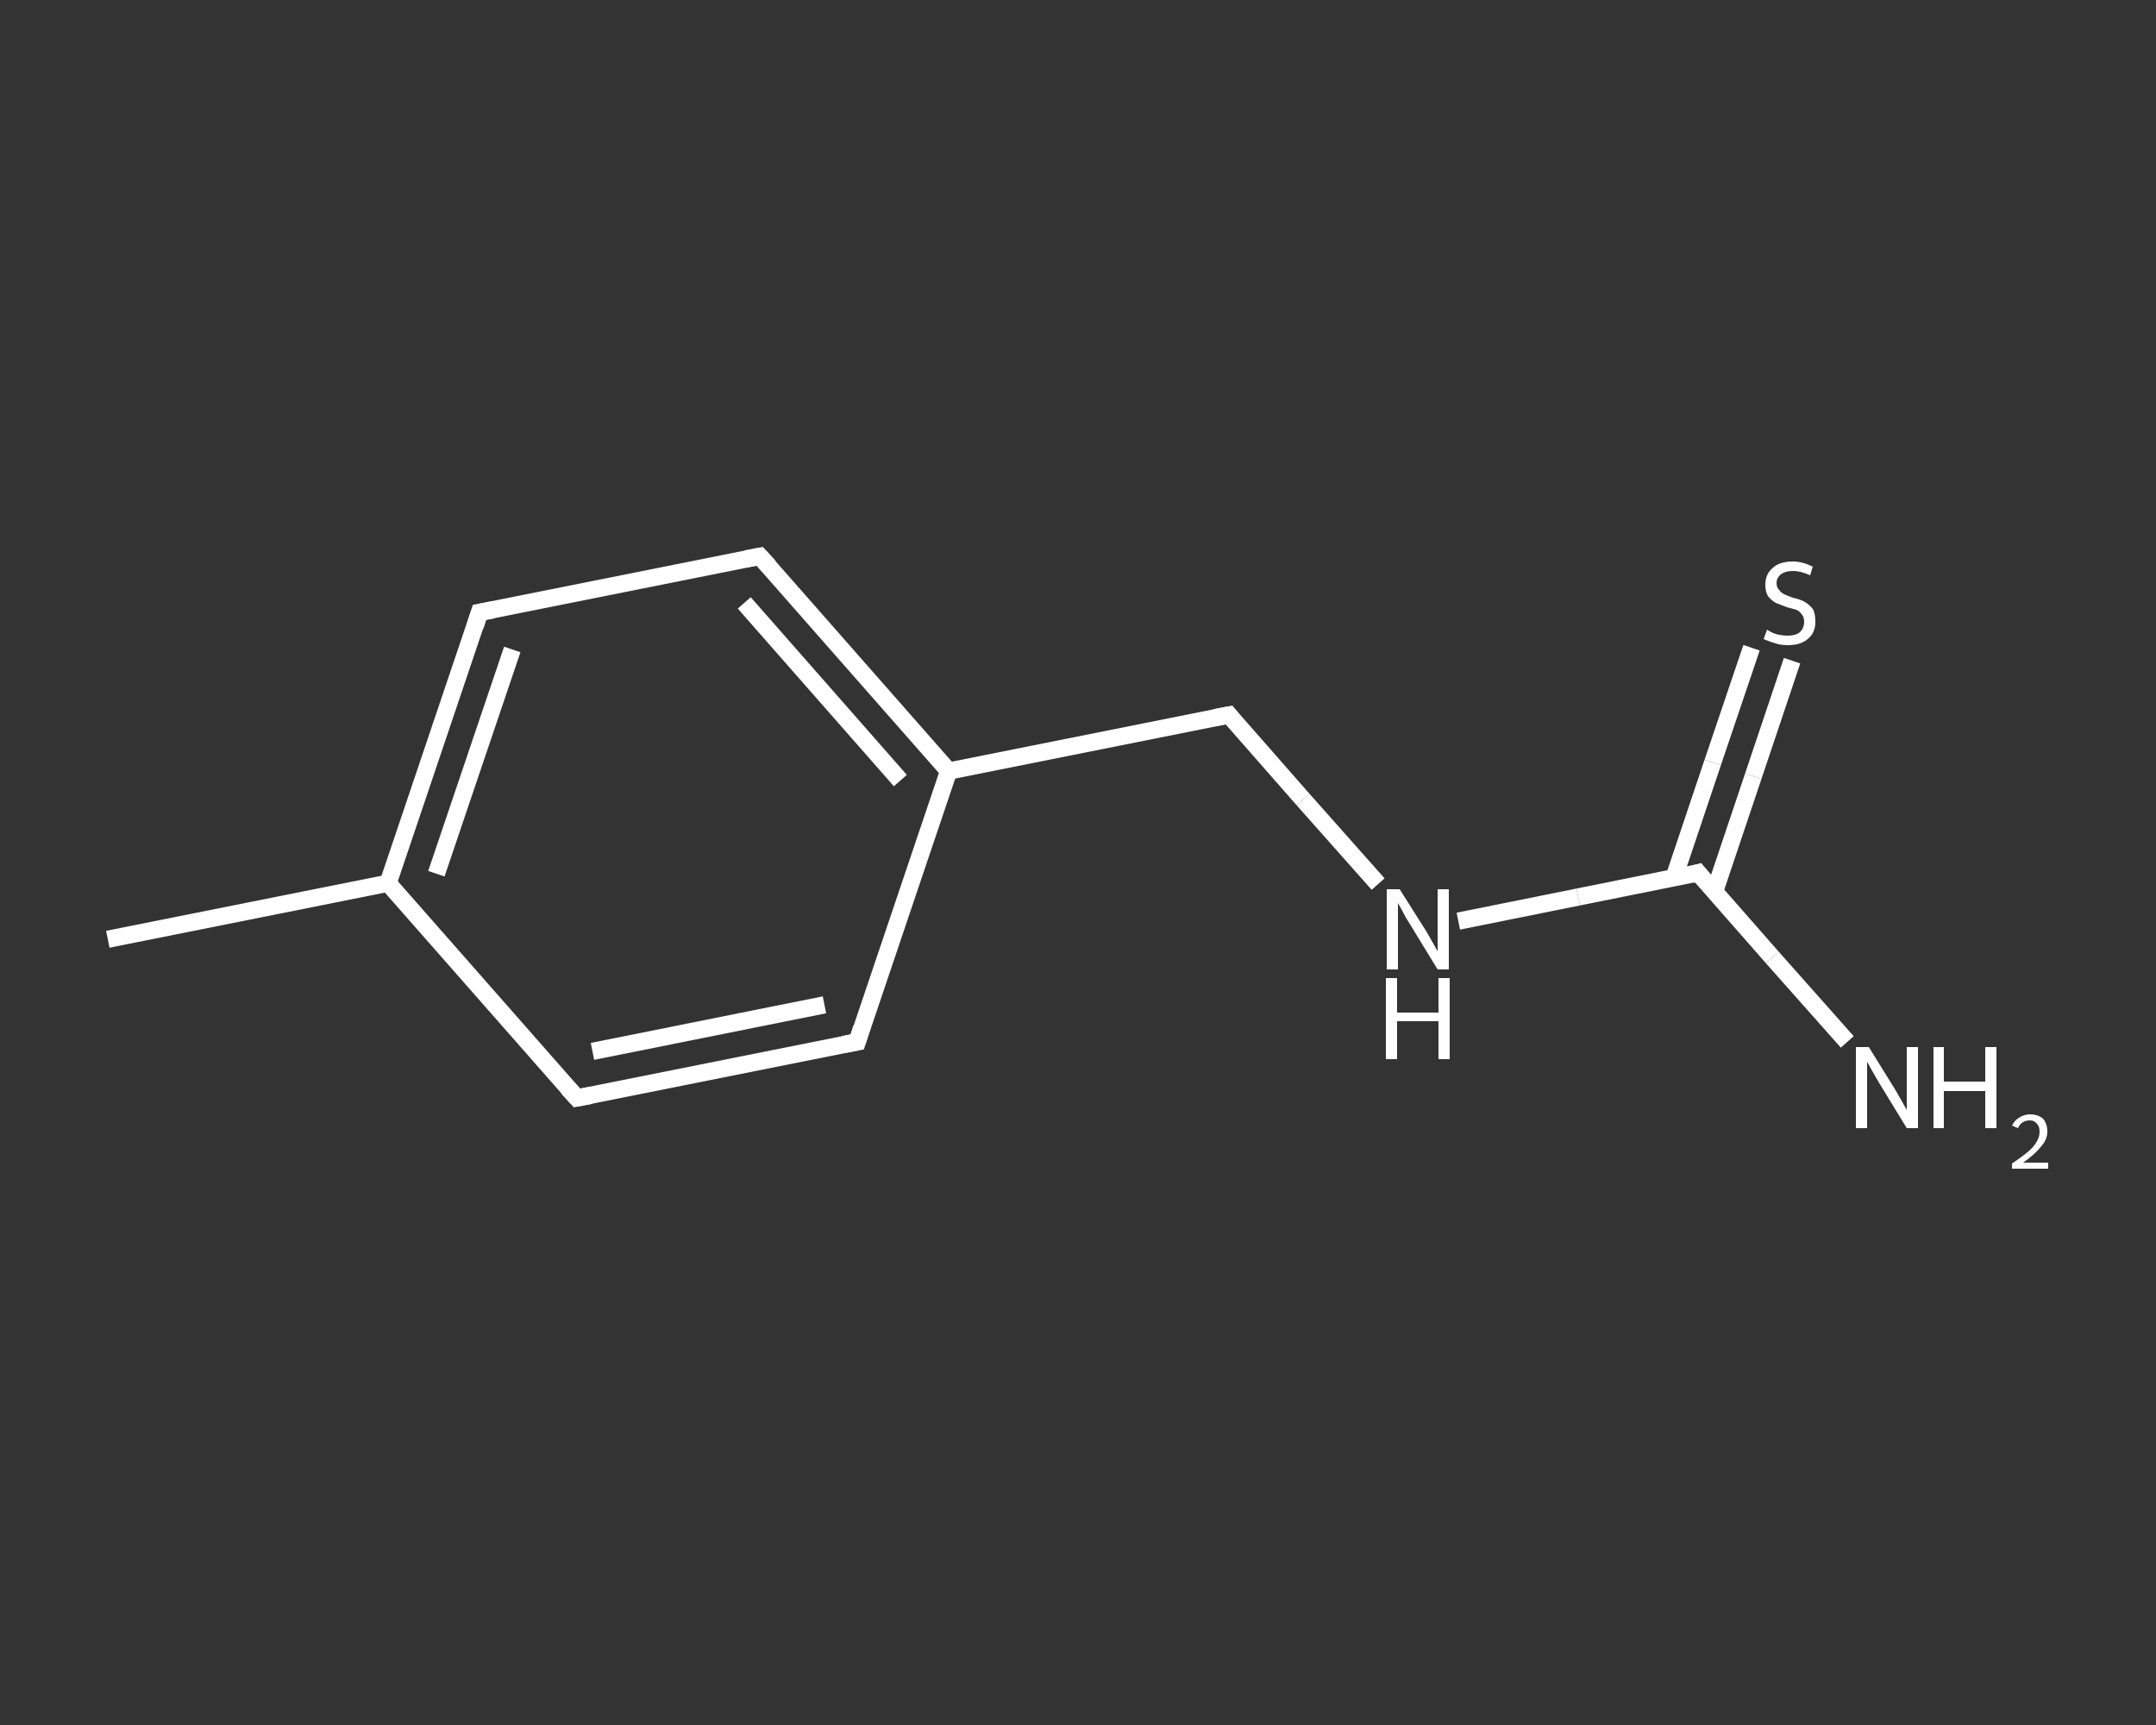 <?xml version='1.0' encoding='iso-8859-1'?>
<svg version='1.1' baseProfile='full'
              xmlns='http://www.w3.org/2000/svg'
                      xmlns:rdkit='http://www.rdkit.org/xml'
                      xmlns:xlink='http://www.w3.org/1999/xlink'
                  xml:space='preserve'
width='250px' height='200px' viewBox='0 0 250 200'>
<rect x="0" y="0" width="250" height="200" fill="#333333" stroke="none"/>
<!-- END OF HEADER -->
<rect style='opacity:1.0;fill:transparent;stroke:none' width='250.0' height='200.0' x='0.0' y='0.0'> </rect>
<path class='bond-0 atom-0 atom-1' d='M 12.5,108.9 L 45.0,102.4' style='fill:none;fill-rule:evenodd;stroke:#FFFFFF;stroke-width:2.0px;stroke-linecap:butt;stroke-linejoin:miter;stroke-opacity:1' />
<path class='bond-1 atom-1 atom-2' d='M 45.0,102.4 L 55.6,71.0' style='fill:none;fill-rule:evenodd;stroke:#FFFFFF;stroke-width:2.0px;stroke-linecap:butt;stroke-linejoin:miter;stroke-opacity:1' />
<path class='bond-1 atom-1 atom-2' d='M 50.6,101.3 L 59.4,75.3' style='fill:none;fill-rule:evenodd;stroke:#FFFFFF;stroke-width:2.0px;stroke-linecap:butt;stroke-linejoin:miter;stroke-opacity:1' />
<path class='bond-2 atom-2 atom-3' d='M 55.6,71.0 L 88.1,64.5' style='fill:none;fill-rule:evenodd;stroke:#FFFFFF;stroke-width:2.0px;stroke-linecap:butt;stroke-linejoin:miter;stroke-opacity:1' />
<path class='bond-3 atom-3 atom-4' d='M 88.1,64.5 L 110.0,89.4' style='fill:none;fill-rule:evenodd;stroke:#FFFFFF;stroke-width:2.0px;stroke-linecap:butt;stroke-linejoin:miter;stroke-opacity:1' />
<path class='bond-3 atom-3 atom-4' d='M 86.3,69.9 L 104.4,90.5' style='fill:none;fill-rule:evenodd;stroke:#FFFFFF;stroke-width:2.0px;stroke-linecap:butt;stroke-linejoin:miter;stroke-opacity:1' />
<path class='bond-4 atom-4 atom-5' d='M 110.0,89.4 L 142.5,82.9' style='fill:none;fill-rule:evenodd;stroke:#FFFFFF;stroke-width:2.0px;stroke-linecap:butt;stroke-linejoin:miter;stroke-opacity:1' />
<path class='bond-5 atom-5 atom-6' d='M 142.5,82.9 L 151.1,92.7' style='fill:none;fill-rule:evenodd;stroke:#FFFFFF;stroke-width:2.0px;stroke-linecap:butt;stroke-linejoin:miter;stroke-opacity:1' />
<path class='bond-5 atom-5 atom-6' d='M 151.1,92.7 L 159.8,102.5' style='fill:none;fill-rule:evenodd;stroke:#FFFFFF;stroke-width:2.0px;stroke-linecap:butt;stroke-linejoin:miter;stroke-opacity:1' />
<path class='bond-6 atom-6 atom-7' d='M 169.1,106.8 L 183.0,104.0' style='fill:none;fill-rule:evenodd;stroke:#FFFFFF;stroke-width:2.0px;stroke-linecap:butt;stroke-linejoin:miter;stroke-opacity:1' />
<path class='bond-6 atom-6 atom-7' d='M 183.0,104.0 L 196.9,101.2' style='fill:none;fill-rule:evenodd;stroke:#FFFFFF;stroke-width:2.0px;stroke-linecap:butt;stroke-linejoin:miter;stroke-opacity:1' />
<path class='bond-7 atom-7 atom-8' d='M 196.9,101.2 L 205.5,111.0' style='fill:none;fill-rule:evenodd;stroke:#FFFFFF;stroke-width:2.0px;stroke-linecap:butt;stroke-linejoin:miter;stroke-opacity:1' />
<path class='bond-7 atom-7 atom-8' d='M 205.5,111.0 L 214.2,120.8' style='fill:none;fill-rule:evenodd;stroke:#FFFFFF;stroke-width:2.0px;stroke-linecap:butt;stroke-linejoin:miter;stroke-opacity:1' />
<path class='bond-8 atom-7 atom-9' d='M 198.8,103.4 L 203.3,90.0' style='fill:none;fill-rule:evenodd;stroke:#FFFFFF;stroke-width:2.0px;stroke-linecap:butt;stroke-linejoin:miter;stroke-opacity:1' />
<path class='bond-8 atom-7 atom-9' d='M 203.3,90.0 L 207.8,76.6' style='fill:none;fill-rule:evenodd;stroke:#FFFFFF;stroke-width:2.0px;stroke-linecap:butt;stroke-linejoin:miter;stroke-opacity:1' />
<path class='bond-8 atom-7 atom-9' d='M 194.1,101.8 L 198.6,88.4' style='fill:none;fill-rule:evenodd;stroke:#FFFFFF;stroke-width:2.0px;stroke-linecap:butt;stroke-linejoin:miter;stroke-opacity:1' />
<path class='bond-8 atom-7 atom-9' d='M 198.6,88.4 L 203.1,75.1' style='fill:none;fill-rule:evenodd;stroke:#FFFFFF;stroke-width:2.0px;stroke-linecap:butt;stroke-linejoin:miter;stroke-opacity:1' />
<path class='bond-9 atom-4 atom-10' d='M 110.0,89.4 L 99.4,120.8' style='fill:none;fill-rule:evenodd;stroke:#FFFFFF;stroke-width:2.0px;stroke-linecap:butt;stroke-linejoin:miter;stroke-opacity:1' />
<path class='bond-10 atom-10 atom-11' d='M 99.4,120.8 L 66.9,127.3' style='fill:none;fill-rule:evenodd;stroke:#FFFFFF;stroke-width:2.0px;stroke-linecap:butt;stroke-linejoin:miter;stroke-opacity:1' />
<path class='bond-10 atom-10 atom-11' d='M 95.6,116.5 L 68.7,121.9' style='fill:none;fill-rule:evenodd;stroke:#FFFFFF;stroke-width:2.0px;stroke-linecap:butt;stroke-linejoin:miter;stroke-opacity:1' />
<path class='bond-11 atom-11 atom-1' d='M 66.9,127.3 L 45.0,102.4' style='fill:none;fill-rule:evenodd;stroke:#FFFFFF;stroke-width:2.0px;stroke-linecap:butt;stroke-linejoin:miter;stroke-opacity:1' />
<path d='M 55.1,72.6 L 55.6,71.0 L 57.2,70.7' style='fill:none;stroke:#FFFFFF;stroke-width:2.0px;stroke-linecap:butt;stroke-linejoin:miter;stroke-opacity:1;' />
<path d='M 86.5,64.8 L 88.1,64.5 L 89.2,65.7' style='fill:none;stroke:#FFFFFF;stroke-width:2.0px;stroke-linecap:butt;stroke-linejoin:miter;stroke-opacity:1;' />
<path d='M 140.9,83.2 L 142.5,82.9 L 142.9,83.4' style='fill:none;stroke:#FFFFFF;stroke-width:2.0px;stroke-linecap:butt;stroke-linejoin:miter;stroke-opacity:1;' />
<path d='M 196.2,101.4 L 196.9,101.2 L 197.3,101.7' style='fill:none;stroke:#FFFFFF;stroke-width:2.0px;stroke-linecap:butt;stroke-linejoin:miter;stroke-opacity:1;' />
<path d='M 99.9,119.2 L 99.4,120.8 L 97.8,121.1' style='fill:none;stroke:#FFFFFF;stroke-width:2.0px;stroke-linecap:butt;stroke-linejoin:miter;stroke-opacity:1;' />
<path d='M 68.5,127.0 L 66.9,127.3 L 65.8,126.1' style='fill:none;stroke:#FFFFFF;stroke-width:2.0px;stroke-linecap:butt;stroke-linejoin:miter;stroke-opacity:1;' />
<path class='atom-6' d='M 162.3 103.1
L 165.4 108.0
Q 165.7 108.5, 166.2 109.4
Q 166.7 110.3, 166.7 110.3
L 166.7 103.1
L 168.0 103.1
L 168.0 112.4
L 166.7 112.4
L 163.4 107.0
Q 163.0 106.4, 162.6 105.6
Q 162.2 104.9, 162.1 104.7
L 162.1 112.4
L 160.8 112.4
L 160.8 103.1
L 162.3 103.1
' fill='#FFFFFF'/>
<path class='atom-6' d='M 160.7 113.4
L 162.0 113.4
L 162.0 117.4
L 166.8 117.4
L 166.8 113.4
L 168.1 113.4
L 168.1 122.8
L 166.8 122.8
L 166.8 118.4
L 162.0 118.4
L 162.0 122.8
L 160.7 122.8
L 160.7 113.4
' fill='#FFFFFF'/>
<path class='atom-8' d='M 216.7 121.4
L 219.8 126.4
Q 220.1 126.9, 220.6 127.8
Q 221.1 128.7, 221.1 128.7
L 221.1 121.4
L 222.4 121.4
L 222.4 130.8
L 221.1 130.8
L 217.8 125.4
Q 217.4 124.7, 217.0 124.0
Q 216.6 123.3, 216.5 123.1
L 216.5 130.8
L 215.2 130.8
L 215.2 121.4
L 216.7 121.4
' fill='#FFFFFF'/>
<path class='atom-8' d='M 224.2 121.4
L 225.4 121.4
L 225.4 125.4
L 230.2 125.4
L 230.2 121.4
L 231.5 121.4
L 231.5 130.8
L 230.2 130.8
L 230.2 126.5
L 225.4 126.5
L 225.4 130.8
L 224.2 130.8
L 224.2 121.4
' fill='#FFFFFF'/>
<path class='atom-8' d='M 233.3 130.5
Q 233.6 129.9, 234.1 129.6
Q 234.7 129.2, 235.4 129.2
Q 236.3 129.2, 236.9 129.7
Q 237.4 130.3, 237.4 131.2
Q 237.4 132.1, 236.7 132.9
Q 236.0 133.8, 234.6 134.8
L 237.5 134.8
L 237.5 135.5
L 233.3 135.5
L 233.3 134.9
Q 234.5 134.1, 235.2 133.5
Q 235.9 132.9, 236.2 132.3
Q 236.5 131.8, 236.5 131.2
Q 236.5 130.6, 236.2 130.3
Q 235.9 129.9, 235.4 129.9
Q 234.9 129.9, 234.6 130.1
Q 234.2 130.3, 234.0 130.8
L 233.3 130.5
' fill='#FFFFFF'/>
<path class='atom-9' d='M 204.9 73.0
Q 205.0 73.1, 205.4 73.3
Q 205.8 73.5, 206.3 73.6
Q 206.8 73.7, 207.3 73.7
Q 208.2 73.7, 208.7 73.3
Q 209.2 72.8, 209.2 72.1
Q 209.2 71.5, 208.9 71.2
Q 208.7 70.9, 208.3 70.7
Q 207.9 70.6, 207.2 70.4
Q 206.4 70.1, 205.9 69.9
Q 205.4 69.6, 205.0 69.1
Q 204.7 68.6, 204.7 67.8
Q 204.7 66.6, 205.5 65.9
Q 206.3 65.1, 207.9 65.1
Q 209.0 65.1, 210.2 65.7
L 209.9 66.7
Q 208.8 66.2, 207.9 66.2
Q 207.0 66.2, 206.5 66.6
Q 206.0 67.0, 206.0 67.6
Q 206.0 68.1, 206.3 68.4
Q 206.5 68.7, 206.9 68.9
Q 207.3 69.1, 207.9 69.3
Q 208.8 69.5, 209.3 69.8
Q 209.8 70.1, 210.2 70.6
Q 210.5 71.1, 210.5 72.1
Q 210.5 73.4, 209.6 74.1
Q 208.8 74.8, 207.3 74.8
Q 206.5 74.8, 205.9 74.6
Q 205.2 74.4, 204.5 74.1
L 204.9 73.0
' fill='#FFFFFF'/>
</svg>
